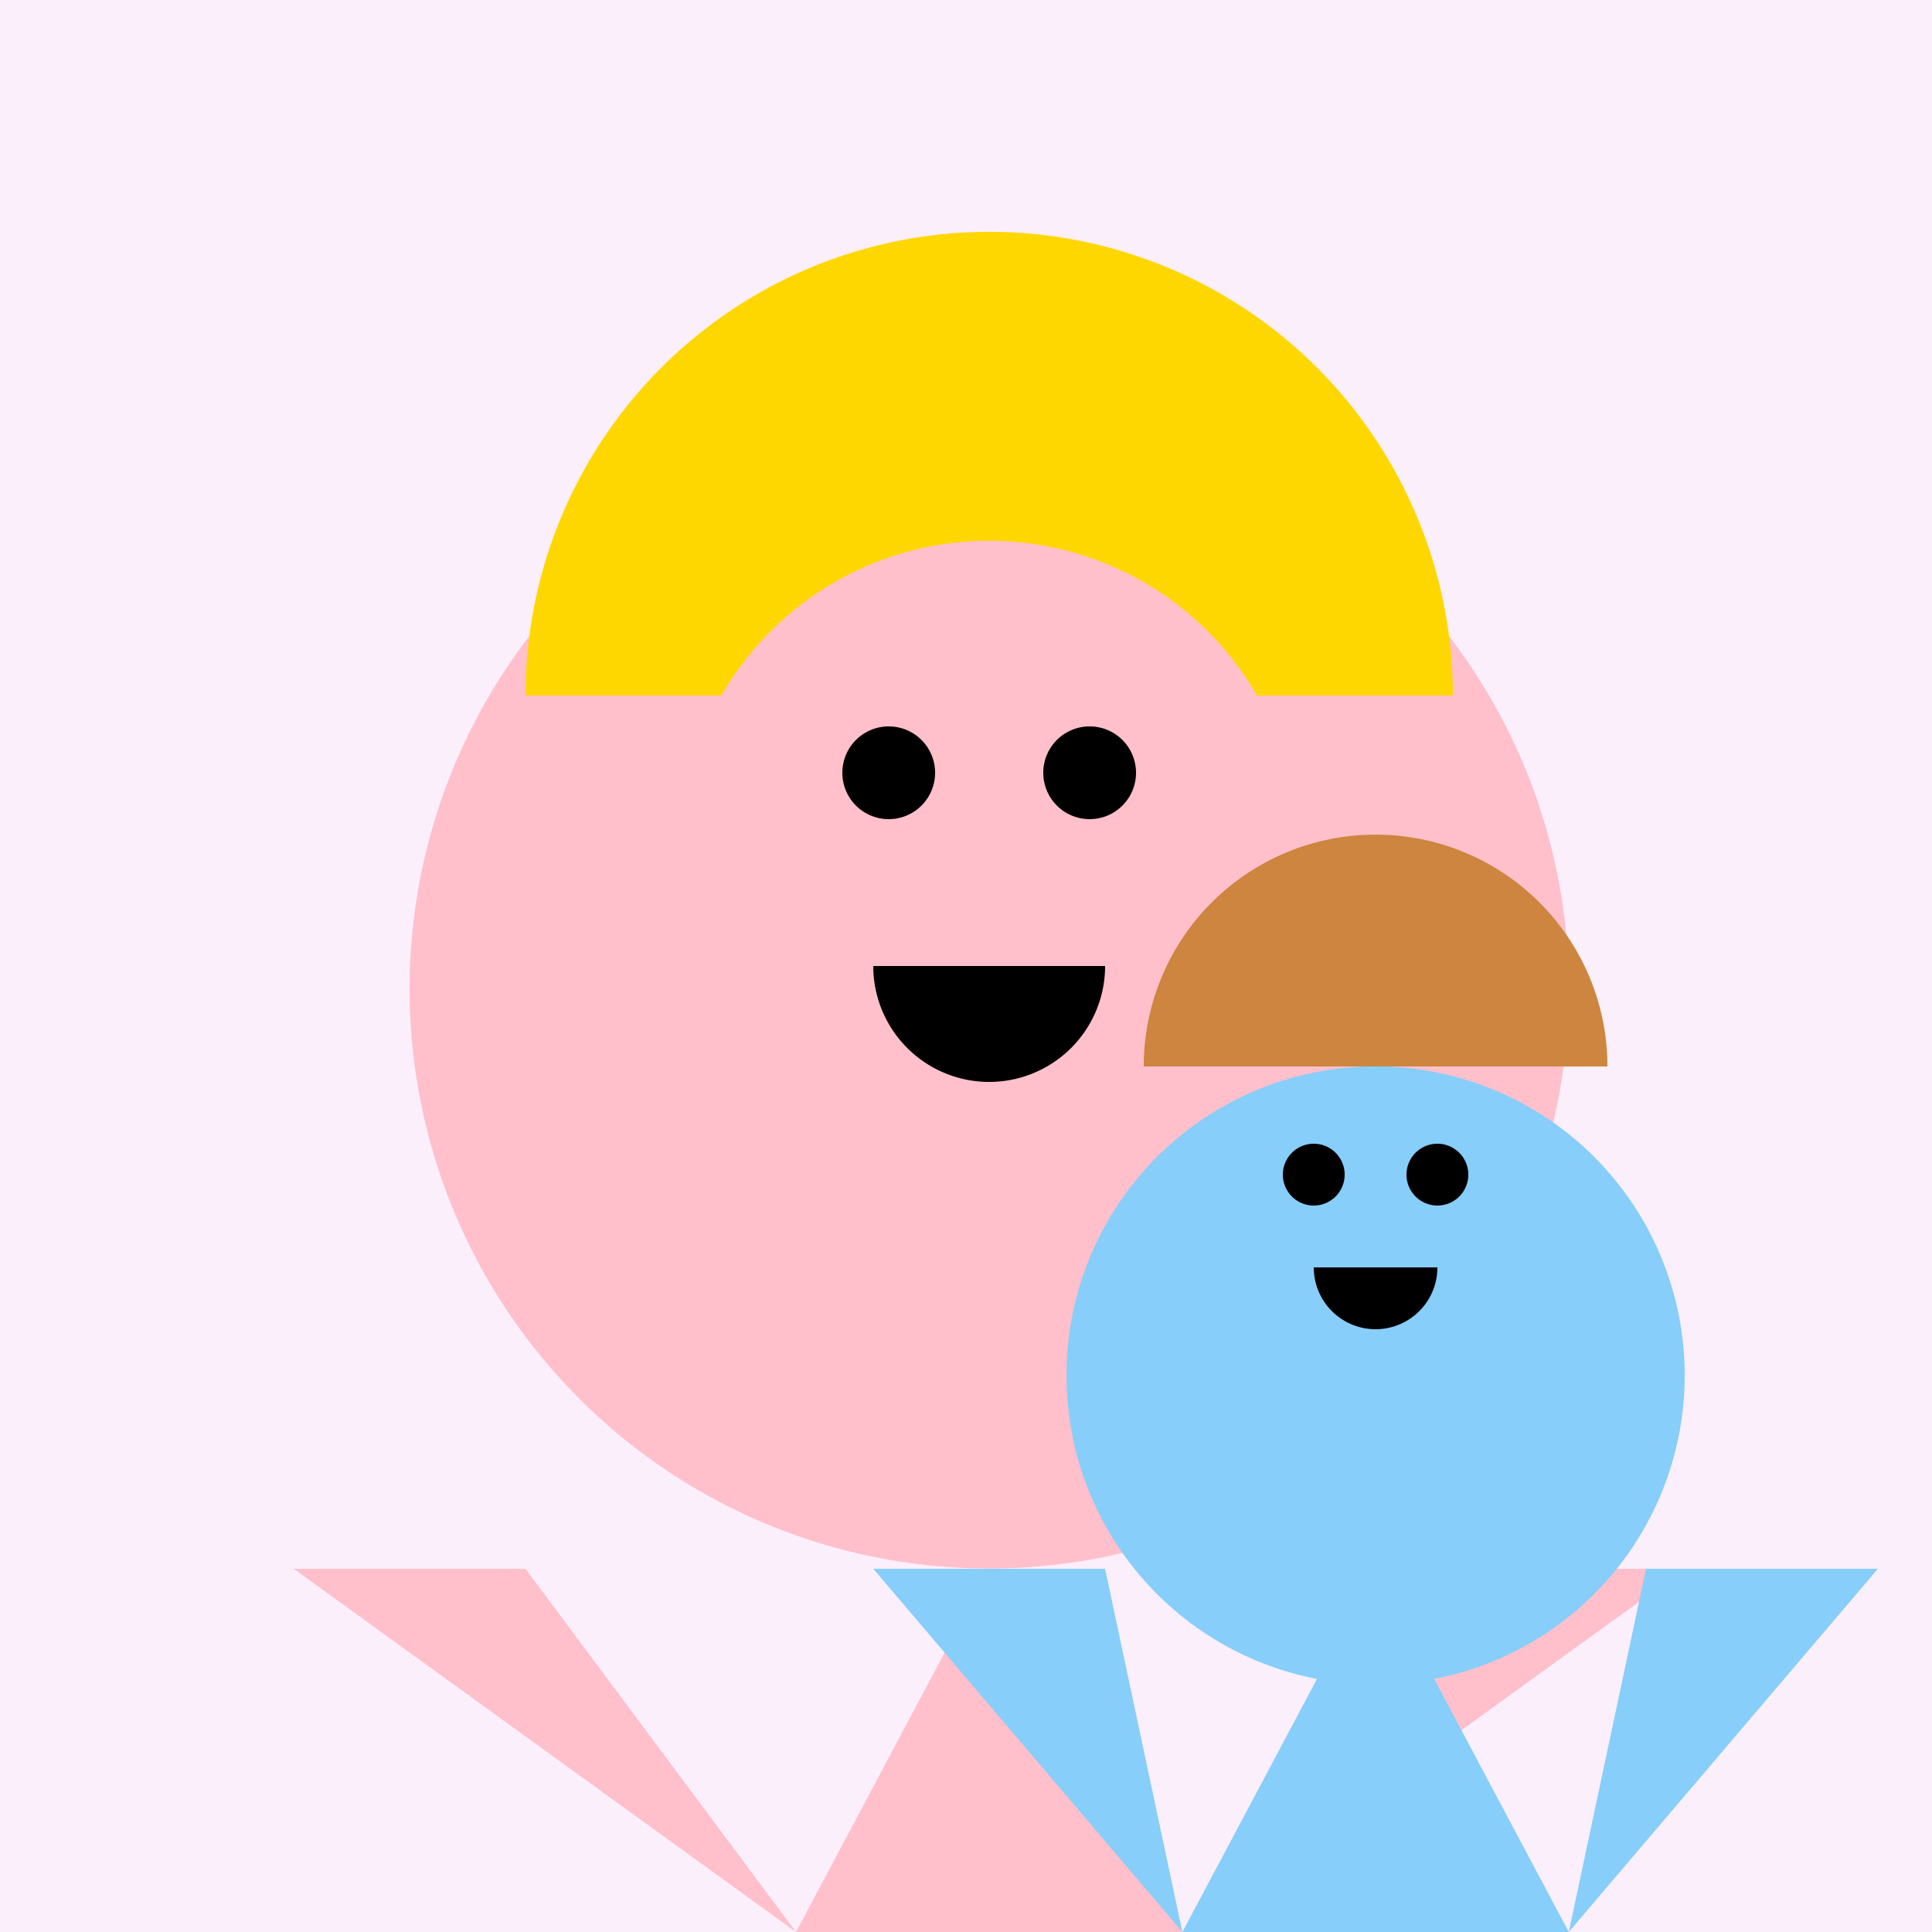 <!--

Generated by DrawGPT.
Free, open source, AI generated images in SVG, PNG, and HTML Canvas format.
https://drawgpt.ai

Created: 2023-09-26T23:00:02.763Z
Link: https://drawgpt.ai/prompt/69167/

-->
<svg xmlns="http://www.w3.org/2000/svg" xmlns:xlink="http://www.w3.org/1999/xlink" width="500" height="500"><defs/><g><rect fill="#FBEFFB" stroke="none" x="0" y="0" width="512" height="512"/><path fill="#FFC0CB" stroke="none" paint-order="stroke fill markers" d=" M 406 256 A 150 150 0 1 1 406 255.85"/><path fill="#FFD700" stroke="none" paint-order="stroke fill markers" d=" M 136 180 A 120 120 0 0 1 376 180 L 136 180 L 376 180 Z"/><path fill="#FFC0CB" stroke="none" paint-order="stroke fill markers" d=" M 336 220 A 80 80 0 1 1 336 219.92"/><path fill="#000000" stroke="none" paint-order="stroke fill markers" d=" M 242 200 A 12 12 0 1 1 242 199.988"/><path fill="#000000" stroke="none" paint-order="stroke fill markers" d=" M 294 200 A 12 12 0 1 1 294 199.988"/><path fill="#000000" stroke="none" paint-order="stroke fill markers" d=" M 286 250 A 30 30 0 0 1 226 250"/><path fill="#FFC0CB" stroke="none" paint-order="stroke fill markers" d=" M 256 406 L 206 500 L 306 500 Z"/><path fill="#FFC0CB" stroke="none" paint-order="stroke fill markers" d=" M 206 500 L 76 406 L 136 406 Z"/><path fill="#FFC0CB" stroke="none" paint-order="stroke fill markers" d=" M 306 500 L 436 406 L 376 406 Z"/><path fill="#FFC0CB" stroke="none" paint-order="stroke fill markers" d=" M 206 500 L 206 512 L 136 512 Z"/><path fill="#FFC0CB" stroke="none" paint-order="stroke fill markers" d=" M 306 500 L 306 512 L 376 512 Z"/><path fill="#87CEFA" stroke="none" paint-order="stroke fill markers" d=" M 436 356 A 80 80 0 1 1 436 355.92"/><path fill="#CD853F" stroke="none" paint-order="stroke fill markers" d=" M 296 276 A 60 60 0 0 1 416 276 L 296 276 L 416 276 Z"/><path fill="#87CEFA" stroke="none" paint-order="stroke fill markers" d=" M 396 316 A 40 40 0 1 1 396 315.96"/><path fill="#000000" stroke="none" paint-order="stroke fill markers" d=" M 348 304 A 8 8 0 1 1 348 303.992"/><path fill="#000000" stroke="none" paint-order="stroke fill markers" d=" M 380 304 A 8 8 0 1 1 380 303.992"/><path fill="#000000" stroke="none" paint-order="stroke fill markers" d=" M 372 328 A 16 16 0 0 1 340 328"/><path fill="#87CEFA" stroke="none" paint-order="stroke fill markers" d=" M 356 406 L 306 500 L 406 500 Z"/><path fill="#87CEFA" stroke="none" paint-order="stroke fill markers" d=" M 306 500 L 226 406 L 286 406 Z"/><path fill="#87CEFA" stroke="none" paint-order="stroke fill markers" d=" M 406 500 L 486 406 L 426 406 Z"/><path fill="#87CEFA" stroke="none" paint-order="stroke fill markers" d=" M 306 500 L 306 512 L 286 512 Z"/><path fill="#87CEFA" stroke="none" paint-order="stroke fill markers" d=" M 406 500 L 406 512 L 426 512 Z"/></g></svg>